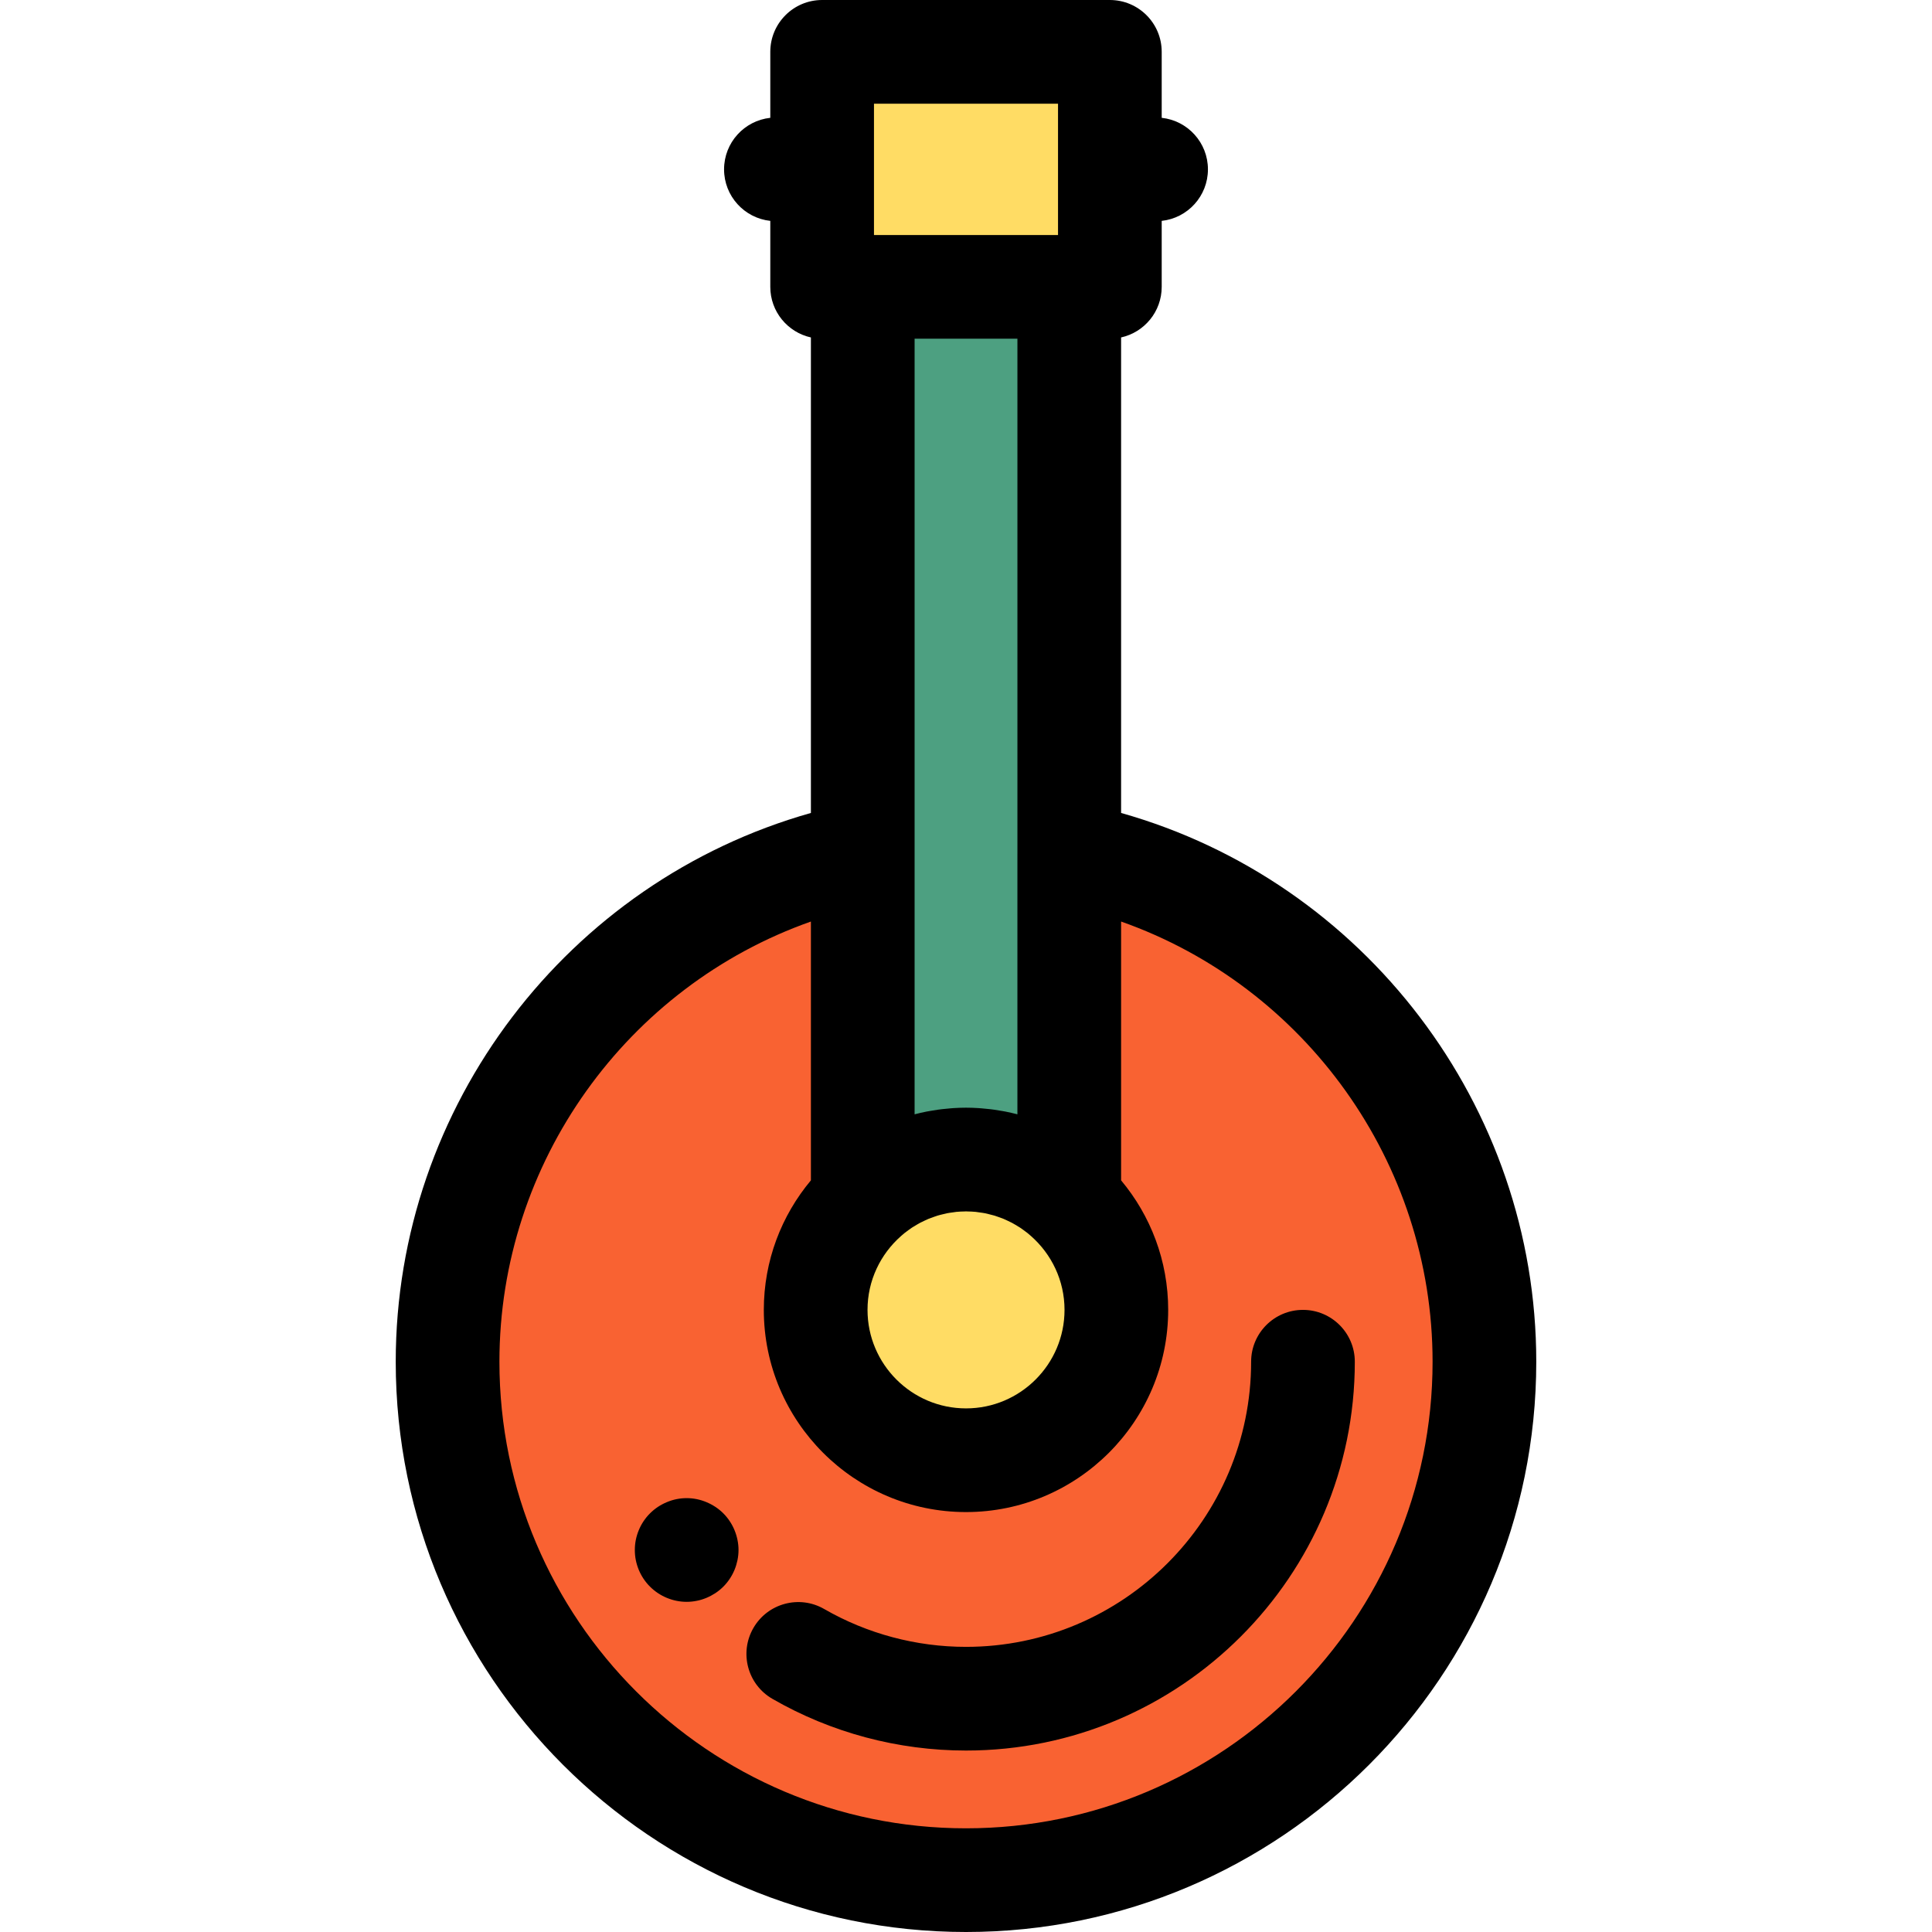 <?xml version="1.0" encoding="iso-8859-1"?>
<!-- Uploaded to: SVG Repo, www.svgrepo.com, Generator: SVG Repo Mixer Tools -->
<svg version="1.1" id="Layer_1" xmlns="http://www.w3.org/2000/svg" xmlns:xlink="http://www.w3.org/1999/xlink" 
	 viewBox="0 0 512 512" xml:space="preserve">
<g>
	<path style="fill:#F96232;" d="M283.364,226.212v91.976c-7.137-6.75-16.763-10.898-27.364-10.898
		c-10.601,0-20.225,4.148-27.364,10.898v-91.976c-62.767,12.686-110.024,68.151-110.024,134.66
		c0,75.877,61.511,137.388,137.388,137.388s137.388-61.511,137.388-137.388C393.388,294.365,346.131,238.899,283.364,226.212z"/>
</g>
<path d="M181.975,424.504c-3.627,0-7.158-1.469-9.713-4.025c-0.646-0.632-1.209-1.333-1.717-2.088
	c-0.495-0.742-0.921-1.539-1.264-2.364c-0.343-0.837-0.605-1.702-0.783-2.569c-0.179-0.892-0.261-1.8-0.261-2.693
	c0-0.892,0.082-1.8,0.261-2.678c0.179-0.881,0.44-1.746,0.783-2.569c0.343-0.838,0.769-1.635,1.264-2.377
	c0.508-0.756,1.072-1.456,1.717-2.088c0.632-0.632,1.333-1.209,2.075-1.704c0.756-0.495,1.552-0.921,2.377-1.264
	c0.824-0.343,1.69-0.618,2.569-0.797c1.772-0.357,3.6-0.357,5.372,0c0.879,0.179,1.745,0.453,2.569,0.797
	c0.824,0.343,1.621,0.769,2.377,1.264c0.742,0.495,1.456,1.072,2.088,1.704c0.632,0.632,1.209,1.333,1.704,2.088
	c0.495,0.742,0.921,1.539,1.264,2.377c0.343,0.824,0.605,1.689,0.783,2.569c0.179,0.879,0.275,1.786,0.275,2.678
	c0,0.893-0.096,1.801-0.275,2.693c-0.179,0.867-0.44,1.732-0.783,2.569c-0.343,0.826-0.769,1.623-1.264,2.364
	c-0.495,0.756-1.072,1.456-1.704,2.088c-0.632,0.632-1.346,1.209-2.088,1.704c-0.756,0.493-1.552,0.921-2.377,1.264
	c-0.824,0.343-1.69,0.618-2.569,0.783C183.775,424.41,182.87,424.504,181.975,424.504z"/>
<path style="fill:#F96232;" d="M345.302,360.872c0,49.241-40.061,89.302-89.302,89.302c-16.169,0-31.349-4.319-44.446-11.866"/>
<path d="M256,463.913c-18.01,0-35.751-4.737-51.306-13.702c-6.574-3.789-8.833-12.189-5.044-18.763
	c3.788-6.574,12.188-8.834,18.763-5.044c11.387,6.562,24.385,10.031,37.585,10.031c41.666,0,75.563-33.898,75.563-75.563
	c0-7.587,6.151-13.739,13.739-13.739s13.739,6.152,13.739,13.739C359.041,417.689,312.817,463.913,256,463.913z"/>
<g>
	<rect x="217.871" y="13.739" style="fill:#FFDC64;" width="76.25" height="62.278"/>
	<circle style="fill:#FFDC64;" cx="255.996" cy="347.138" r="39.843"/>
</g>
<path style="fill:#4DA081;" d="M256,307.292c10.599,0,20.225,4.148,27.364,10.898V76.021h-54.726v242.167
	C235.775,311.438,245.401,307.292,256,307.292z"/>
<path d="M297.102,215.441V89.427c6.155-1.362,10.762-6.842,10.762-13.406V58.534c6.887-0.743,12.251-6.571,12.251-13.655
	s-5.364-12.912-12.251-13.655V13.739C307.864,6.152,301.713,0,294.125,0h-76.25c-7.588,0-13.739,6.152-13.739,13.739v17.485
	c-6.887,0.743-12.251,6.571-12.251,13.655s5.364,12.912,12.251,13.655v17.487c0,6.564,4.607,12.045,10.762,13.406v126.014
	c-64.381,18.165-110.024,77.591-110.024,145.432C104.873,444.205,172.669,512,256,512s151.127-67.796,151.127-151.127
	C407.127,293.032,361.484,233.606,297.102,215.441z M269.625,226.212v69.09c-0.056-0.015-0.115-0.025-0.172-0.04
	c-0.964-0.25-1.941-0.47-2.925-0.668c-0.295-0.058-0.595-0.106-0.892-0.159c-0.745-0.136-1.492-0.258-2.246-0.363
	c-0.338-0.047-0.675-0.088-1.014-0.129c-0.761-0.091-1.528-0.164-2.299-0.223c-0.294-0.022-0.585-0.049-0.879-0.067
	c-1.058-0.062-2.123-0.103-3.196-0.103c-1.073,0-2.138,0.041-3.196,0.103c-0.294,0.018-0.587,0.045-0.879,0.067
	c-0.771,0.058-1.537,0.132-2.299,0.223c-0.339,0.04-0.676,0.082-1.014,0.129c-0.754,0.104-1.503,0.228-2.246,0.363
	c-0.297,0.055-0.596,0.102-0.892,0.159c-0.985,0.198-1.961,0.418-2.925,0.668c-0.056,0.015-0.115,0.025-0.172,0.04v-69.09V89.76
	h27.248v136.452H269.625z M238.784,327.563c0.295-0.26,0.589-0.523,0.896-0.769c0.356-0.286,0.727-0.555,1.099-0.823
	c0.298-0.216,0.595-0.436,0.901-0.637c0.4-0.262,0.813-0.504,1.227-0.746c0.302-0.176,0.602-0.359,0.911-0.522
	c0.429-0.228,0.872-0.43,1.316-0.635c0.316-0.146,0.628-0.3,0.949-0.431c0.445-0.184,0.905-0.341,1.363-0.5
	c0.337-0.117,0.669-0.245,1.01-0.348c0.457-0.139,0.929-0.246,1.397-0.36c0.353-0.085,0.703-0.185,1.061-0.257
	c0.492-0.098,0.996-0.159,1.498-0.229c0.343-0.048,0.681-0.114,1.028-0.147c0.71-0.07,1.432-0.098,2.158-0.11
	c0.136-0.001,0.271-0.019,0.408-0.019c0.137,0,0.271,0.018,0.408,0.019c0.725,0.011,1.448,0.04,2.158,0.11
	c0.345,0.033,0.684,0.099,1.026,0.147c0.501,0.069,1.006,0.132,1.498,0.229c0.357,0.071,0.706,0.17,1.059,0.257
	c0.468,0.114,0.94,0.221,1.399,0.36c0.341,0.103,0.673,0.231,1.01,0.348c0.457,0.159,0.916,0.315,1.363,0.5
	c0.321,0.132,0.633,0.286,0.949,0.431c0.442,0.203,0.886,0.407,1.316,0.635c0.308,0.163,0.607,0.345,0.91,0.522
	c0.415,0.242,0.828,0.484,1.228,0.747c0.306,0.202,0.602,0.422,0.9,0.636c0.371,0.268,0.743,0.536,1.099,0.823
	c0.305,0.246,0.599,0.51,0.896,0.769c5.435,4.787,8.886,11.776,8.886,19.57c0,14.394-11.71,26.104-26.104,26.104
	s-26.104-11.71-26.104-26.104C229.896,339.339,233.349,332.35,238.784,327.563z M231.614,27.478h48.773v34.805h-48.773V27.478z
	 M256,484.522c-68.18,0-123.649-55.469-123.649-123.649c0-52.859,33.846-99.49,82.547-116.655v68.587
	c-7.784,9.304-12.479,21.276-12.479,34.328c0,29.545,24.036,53.581,53.581,53.581s53.581-24.036,53.581-53.581
	c0-13.052-4.696-25.022-12.479-34.328v-68.587c48.703,17.165,82.547,63.798,82.547,116.655
	C379.649,429.053,324.18,484.522,256,484.522z"/>
</svg>